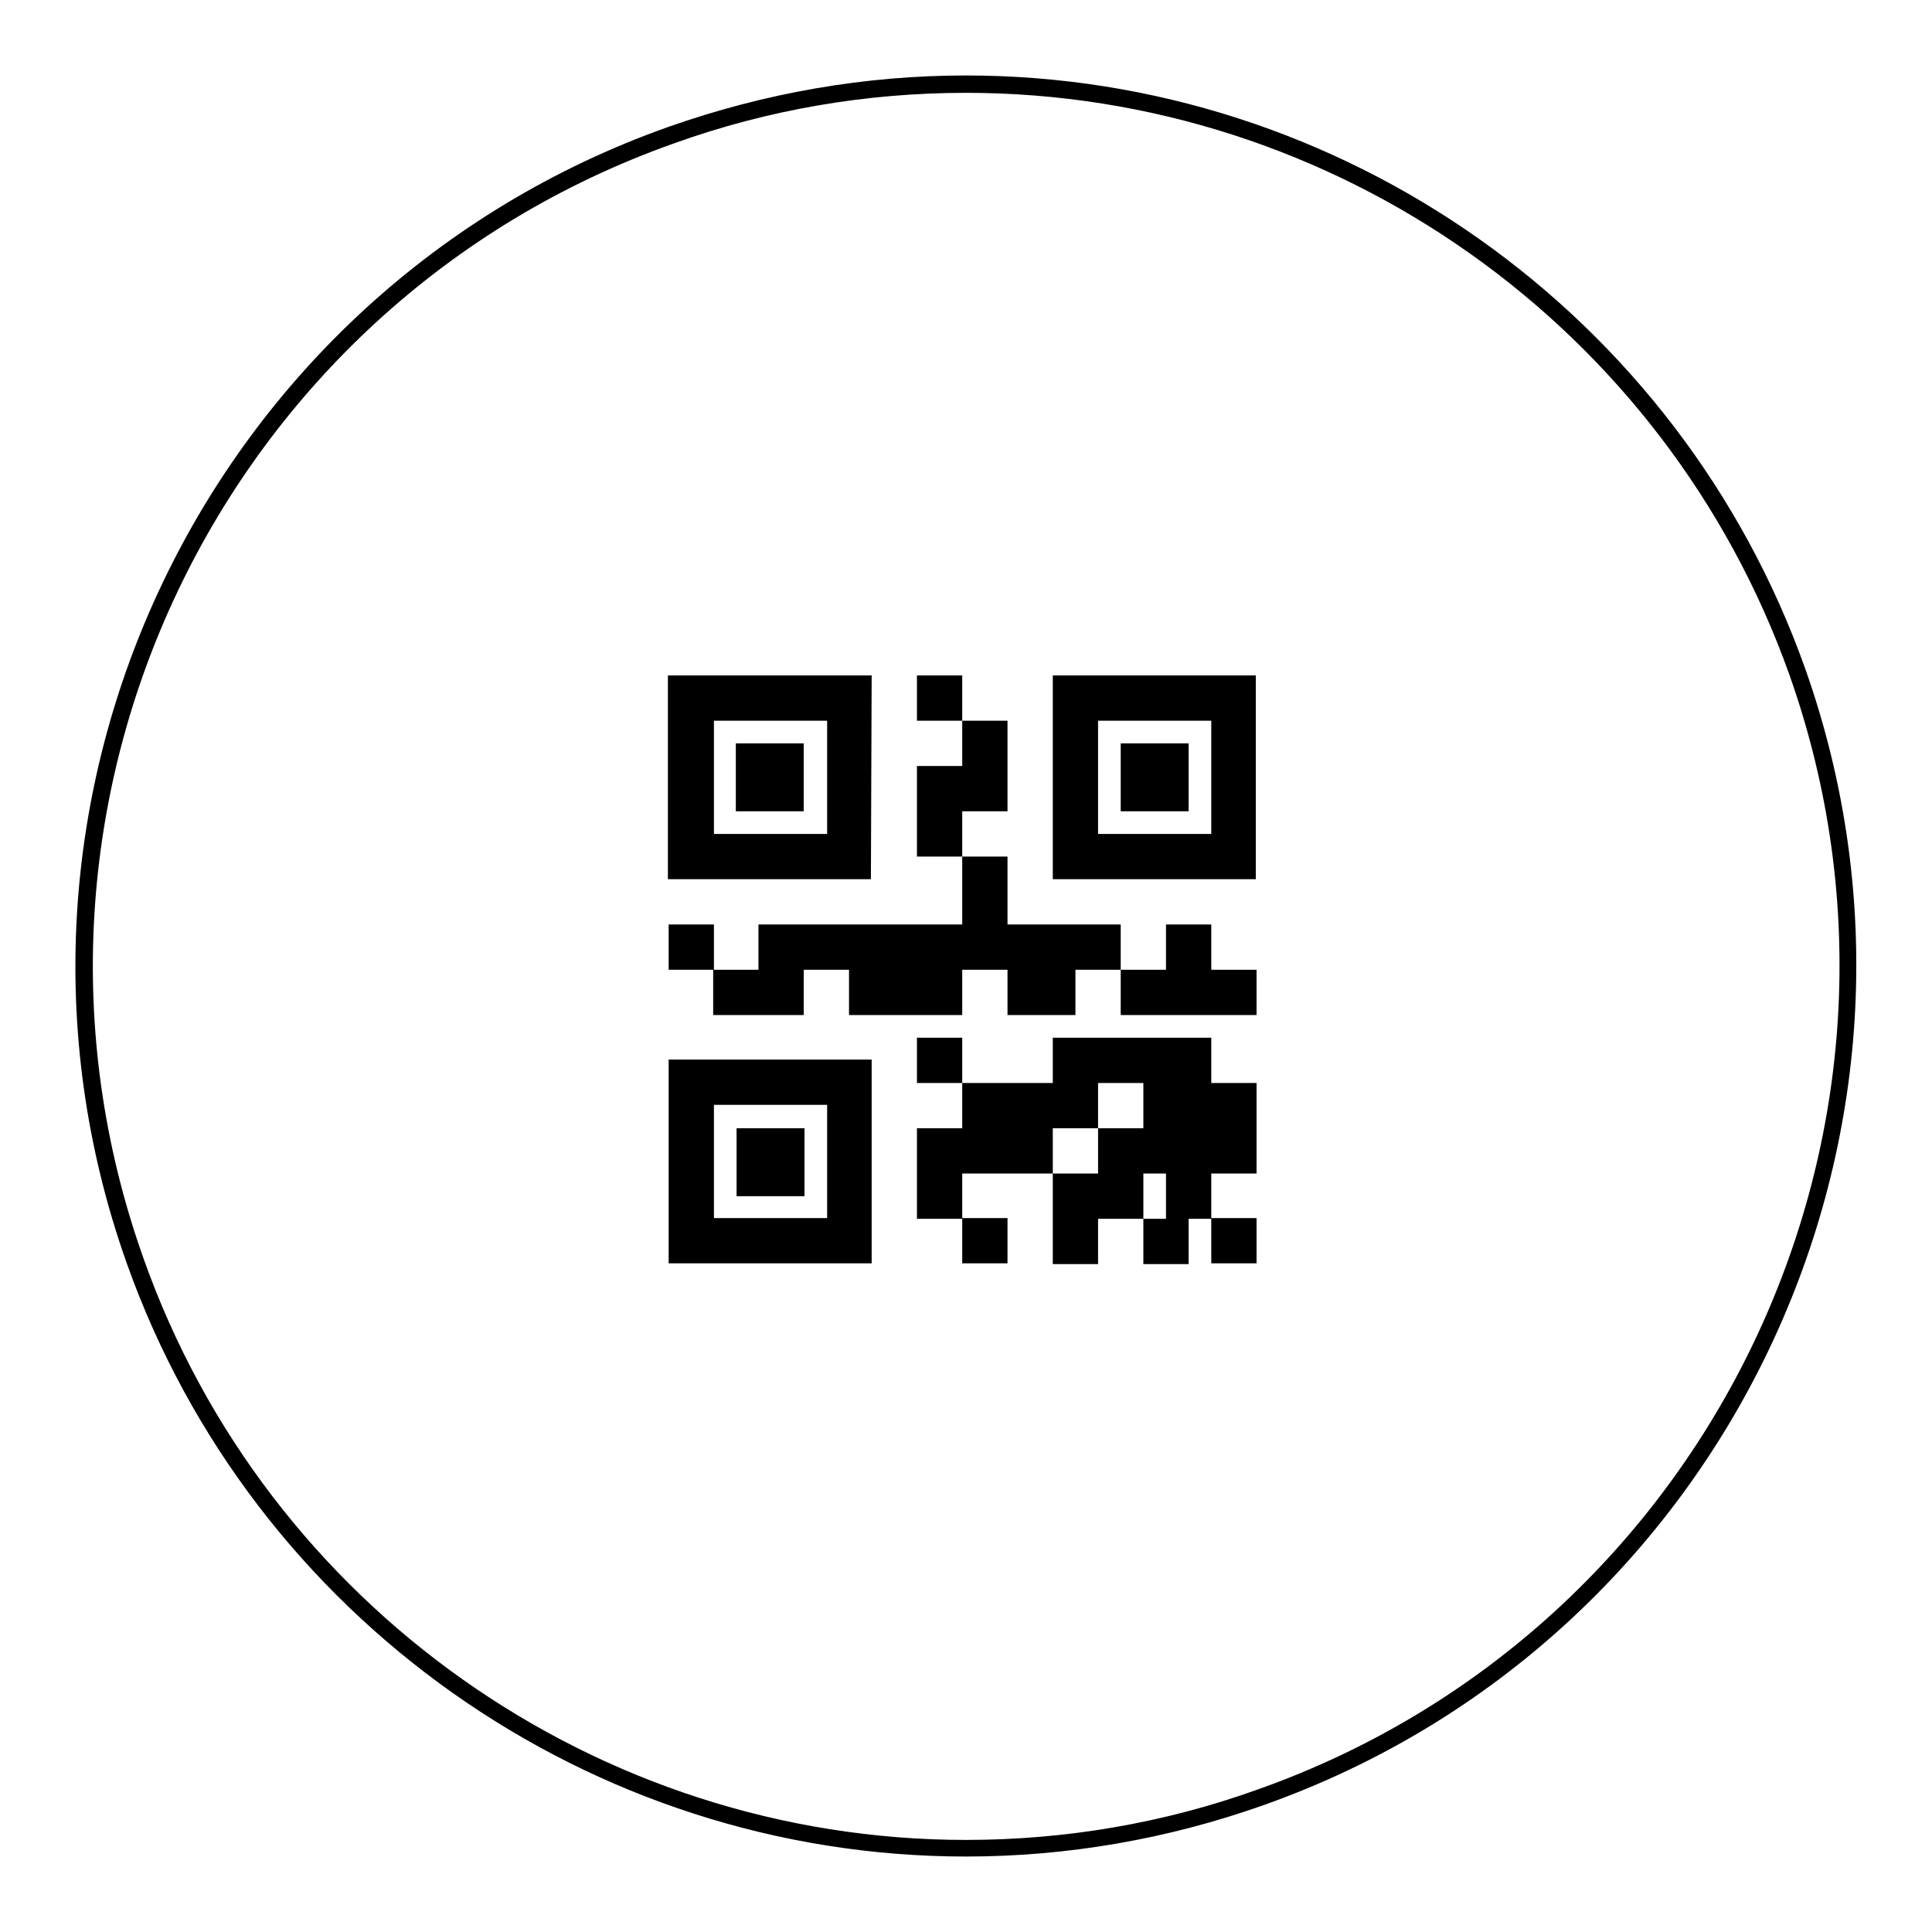 <?xml version="1.0" encoding="utf-8"?>
<!-- Svg Vector Icons : http://www.onlinewebfonts.com/icon -->
<!DOCTYPE svg PUBLIC "-//W3C//DTD SVG 1.1//EN" "http://www.w3.org/Graphics/SVG/1.1/DTD/svg11.dtd">
<svg version="1.1" xmlns="http://www.w3.org/2000/svg" xmlns:xlink="http://www.w3.org/1999/xlink" x="0px" y="0px" viewBox="0 0 256 256" enable-background="new 0 0 256 256" xml:space="preserve">
<g><g><path fill="#000000" d="M128,246c-49.8,0-94.5-31.6-111.2-78.6C-5,106.1,27.3,38.5,88.6,16.8c12.8-4.5,26-6.8,39.4-6.8c49.8,0,94.5,31.6,111.2,78.6c21.7,61.3-10.5,128.9-71.8,150.6C154.7,243.7,141.4,246,128,246z M128,12.3c-13.1,0-26.2,2.2-38.7,6.7C29.2,40.3-2.4,106.5,19,166.7c16.3,46.1,60.2,77.1,109,77.1c13.1,0,26.2-2.2,38.7-6.7c60.1-21.3,91.7-87.6,70.4-147.7C220.7,43.3,176.9,12.3,128,12.3z"/><path fill="#000000" d="M115.5,89.5h-27v27h26.9L115.5,89.5L115.5,89.5z M109.6,110.5h-15v-15h15V110.5L109.6,110.5z M106.5,107.5h-9v-9h9V107.5L106.5,107.5z M127.5,89.5v6h-6v-6H127.5L127.5,89.5z M127.5,107.5v6h-6v-12h6v-6h6v12H127.5L127.5,107.5z M94.6,122.5v6h-6v-6H94.6L94.6,122.5z M127.5,167.4v-6h6v6H127.5L127.5,167.4z M160.5,128.5h6v6h-18v-6h6v-6h6L160.5,128.5L160.5,128.5z M127.5,137.5v6h-6v-6H127.5L127.5,137.5z M160.5,167.4v-6h6v6H160.5L160.5,167.4z M160.5,143.5h6v6v6h-6v6h-3v6h-6v-6h3v-6h-3v6h-6v6h-6v-12h6v-6h6v-6h-6v6h-6v6h-12v6h-6v-12h6v-6h12v-6h21V143.5L160.5,143.5z M148.5,122.5v6h-6v6h-9v-6h-6v6h-15v-6h-6v6h-12v-6h6v-6h27v-9h6v9H148.5L148.5,122.5z M88.6,167.4h26.9v-27H88.6V167.4L88.6,167.4z M94.6,146.4h15v15h-15V146.4L94.6,146.4z M97.6,149.5h9v9h-9V149.5L97.6,149.5z M139.5,89.5v27h26.9v-27H139.5L139.5,89.5z M160.5,110.5h-15v-15h15V110.5L160.5,110.5z M157.5,107.5h-9v-9h9V107.5L157.5,107.5z"/></g></g>
</svg>